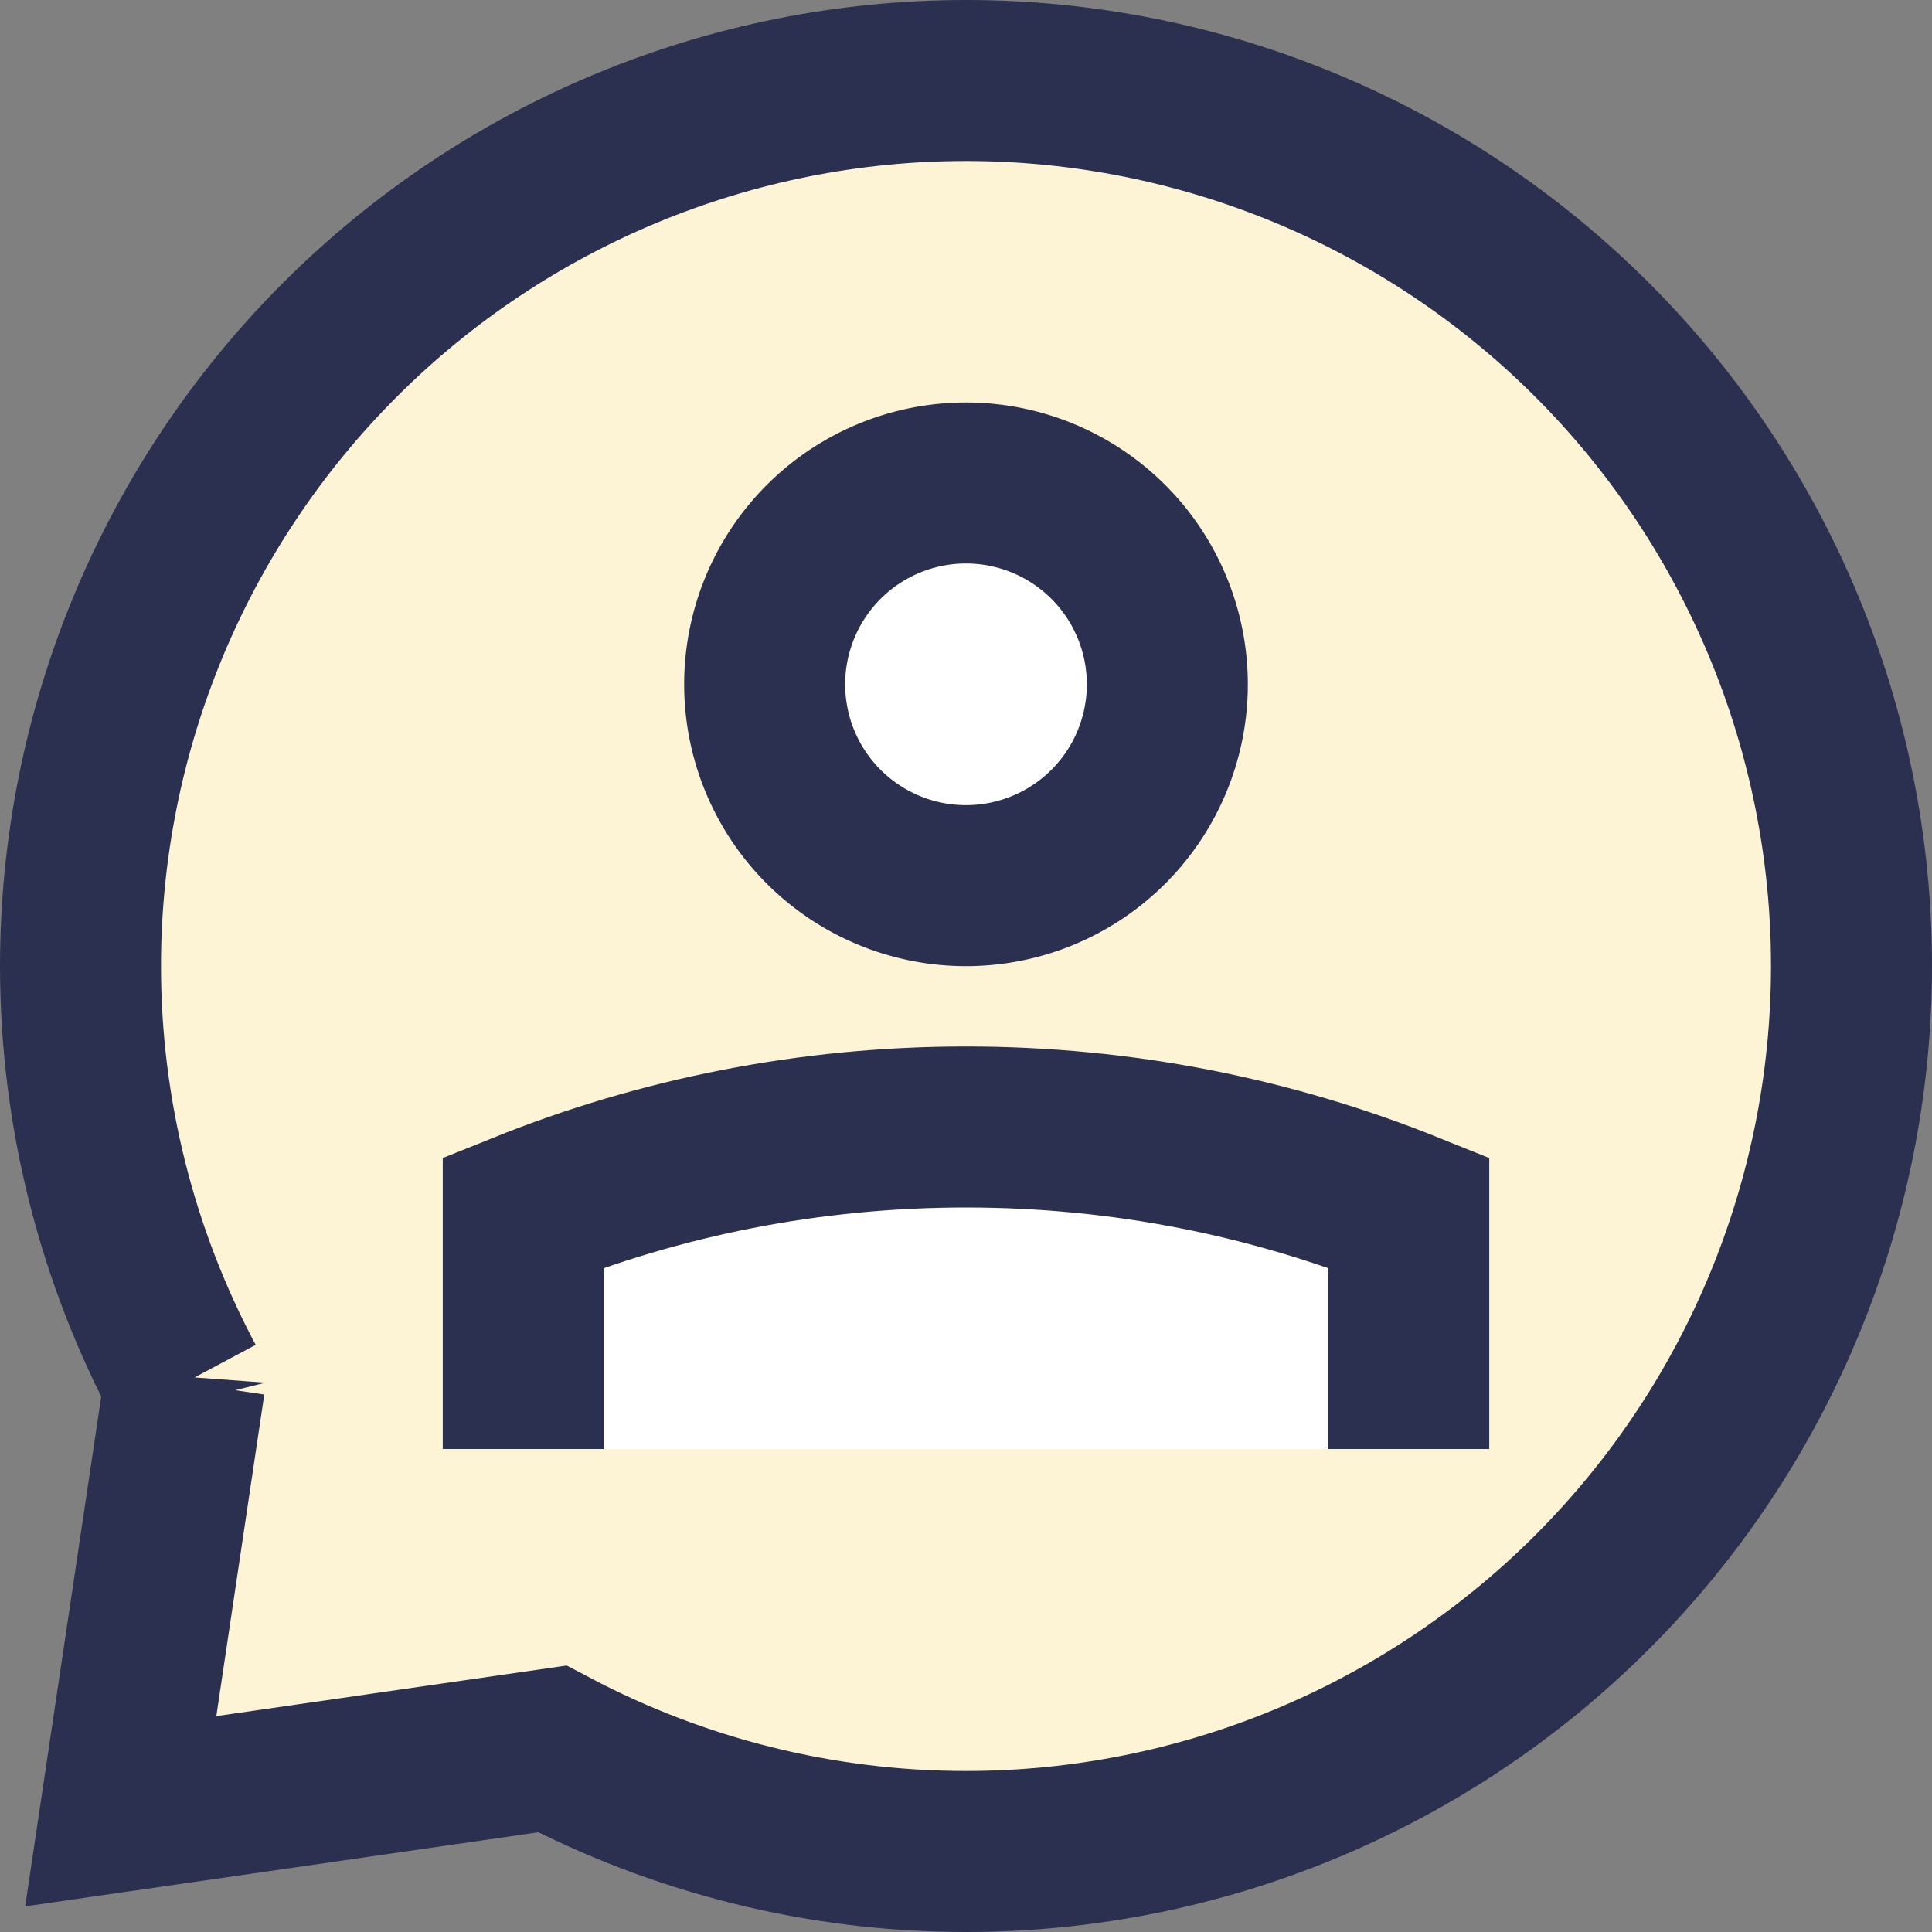 <svg xmlns="http://www.w3.org/2000/svg" fill="none" viewBox="0 0 24 24" height="24" width="24"><rect x="0" y="0" width="24" height="24" fill="#808080" stroke="none"/><g id="chat-bubble-user-contact-circle--chat-bubble-user-contact-circle-follower-support-customer-service-subscriber"><path id="Union" fill="#fdf3d5" d="M2.294 17.177C1.452 15.598 1 13.822 1 12c0 -2.917 1.159 -5.715 3.222 -7.778S9.083 1 12 1c2.917 0 5.715 1.159 7.778 3.222S23 9.083 23 12c0 2.917 -1.159 5.715 -3.222 7.778S14.917 23 12 23c-1.808 0 -3.569 -0.445 -5.139 -1.274L1.5 22.5l0.794 -5.324Z" stroke-width="2"></path><path id="Union_2" stroke="#2c3050" d="M2.294 17.177C1.452 15.598 1 13.822 1 12c0 -2.917 1.159 -5.715 3.222 -7.778S9.083 1 12 1c2.917 0 5.715 1.159 7.778 3.222S23 9.083 23 12c0 2.917 -1.159 5.715 -3.222 7.778S14.917 23 12 23c-1.808 0 -3.569 -0.445 -5.139 -1.274L1.5 22.5l0.794 -5.324Z" stroke-width="2"></path><path id="Ellipse 421" fill="#ffffff" d="M12 14c-1.944 0 -3.801 0.377 -5.5 1.061V18h11v-2.939C15.801 14.377 13.944 14 12 14Z" stroke-width="2"></path><path id="Ellipse 420" fill="#ffffff" d="M9.499 8.501a2.501 2.501 0 1 0 5.002 0 2.501 2.501 0 1 0 -5.002 0" stroke-width="2"></path><path id="Ellipse 414" stroke="#2c3050" d="M6.5 18v-2.939C8.199 14.377 10.056 14 12 14s3.801 0.377 5.5 1.061V18" stroke-width="2"></path><path id="Ellipse 419" stroke="#2c3050" d="M9.499 8.501a2.501 2.501 0 1 0 5.002 0 2.501 2.501 0 1 0 -5.002 0" stroke-width="2"></path></g></svg>